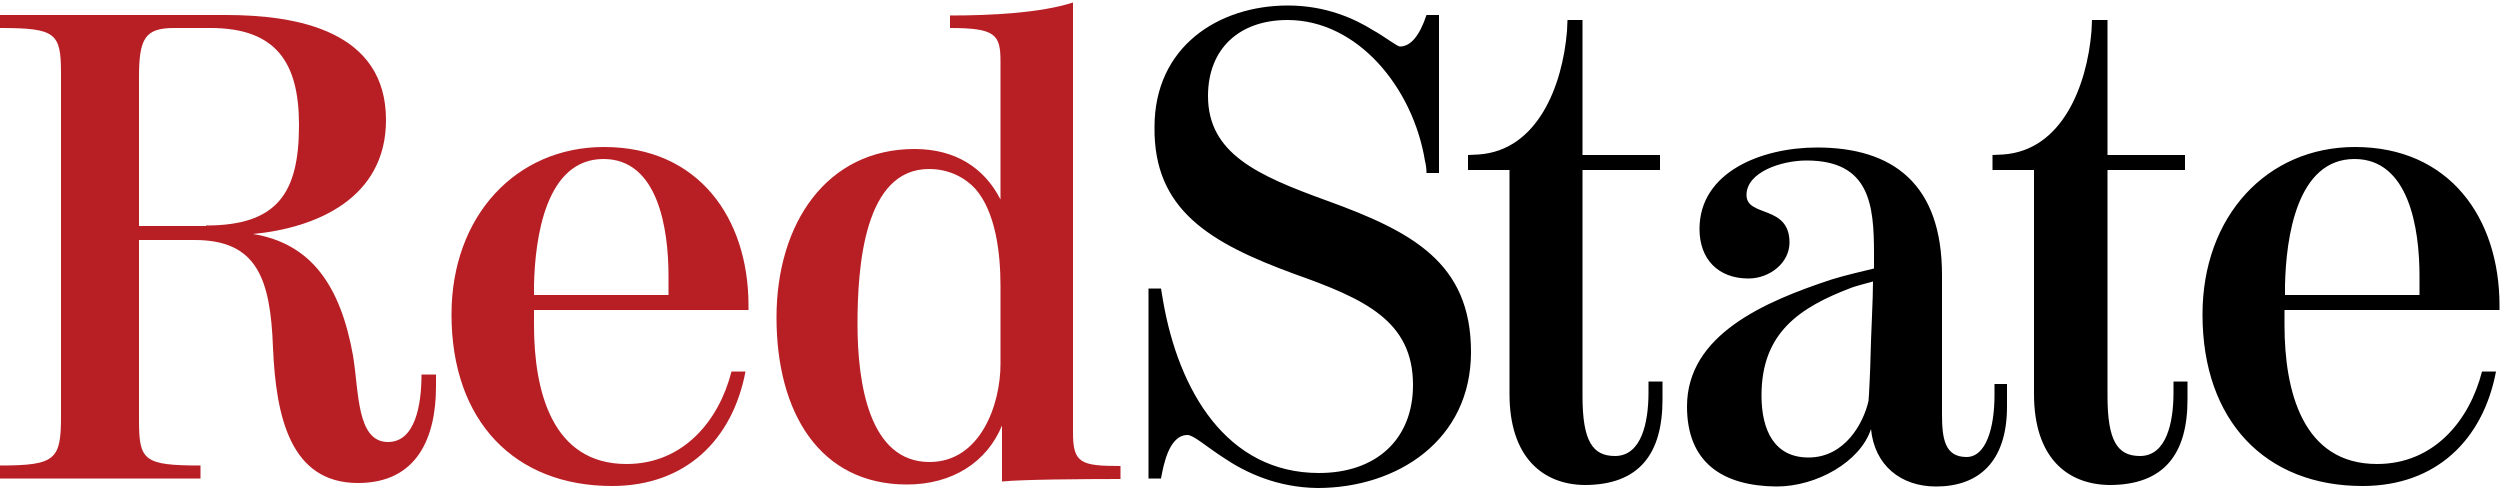 <svg xmlns="http://www.w3.org/2000/svg" viewBox="0 0 500 98"><path d="M41.2 45.1c14.3 0 18.6-6.5 18.6-20.1 0-12.4-4.5-19.4-17.7-19.4h-7.3c-5.8 0-7 2.1-7 9.8v29.8h13.4zm13.4 24.5C54.1 55.7 51.4 48 38.9 48H27.8v36c0 8.1.9 9.1 12.3 9.1v2.6H0v-2.6c11.2 0 12.2-1.2 12.2-9.9V14.7c0-8.1-1-9.1-12.2-9.1V3h45.2c14.3 0 32 3.2 32 21 0 15.7-14 21.6-26.6 22.8 11.7 1.9 17.5 10.4 20 24.3 1.2 7.2.7 17.3 7 17.3 5.4 0 6.7-7.3 6.7-13.5h2.9v2.4c0 10.1-3.7 19.3-15.6 19.3-13.5 0-16.4-13.2-17-27m79.1-10.7v-3.7c0-9.5-2.1-23.4-13-23.4-11.5 0-13.7 15.6-13.9 25.3V59h26.9zm-43.4 4c0-19.7 12.9-33.5 30.5-33.5 18.9 0 28.9 14.2 28.9 31.7v.9h-42.9v3c0 13.2 3.6 27.8 18.5 27.8 11.4 0 18.5-8.7 21-18.5h2.8c-2.6 13.7-12 22.9-26.7 22.9-19.5 0-32.1-13-32.1-34.3m109.8 9.9V57.2c0-6.7-1-14.8-5-19.4-2-2.2-5.2-4-9.3-4-12.9 0-14.3 19.3-14.3 31 0 11.8 2.3 27.6 14.4 27.6 10.2 0 14.2-11.5 14.2-19.6m-44.8-9.3c0-18.9 10.1-33.7 27.6-33.7 8.2 0 14 3.8 17.2 10.1V12.3c0-5.4-1-6.7-10.1-6.7V3.1c8.2 0 18.1-.5 24.6-2.6v86c0 6.1 1.5 6.7 9.5 6.7v2.6c-7.5 0-20 .1-23.7.5V85.1c-3 7.3-9.9 11.8-19 11.8-17.4 0-26.1-14.3-26.1-33.4" fill="#b81f25"/><path d="M244.8 91.6c-3.7-2.4-6.1-4.6-7.3-4.6-3.7 0-4.8 6-5.3 8.7h-2.5v-38h2.5l.4 2.4c3.1 18 12.7 34.5 31.2 34.5 11.4 0 18.8-6.7 18.8-17.6 0-12.8-9.6-17.2-23.7-22.2-16.9-6.2-28.2-12.8-28-29.4 0-16 12.7-24.3 26.7-24.3 7.5 0 13.3 2.6 17.1 5 1.9 1 4.7 3.2 5.3 3.2 2.1 0 3.9-2.1 5.3-6.3h2.5v31.6h-2.5c0-.8-.1-1.6-.3-2.4C282.6 17.5 271.5 4 257.5 4c-9.6 0-15.9 5.7-15.9 15.2 0 11.5 9.9 15.9 23.7 20.9 17.1 6.2 28.9 12.4 28.9 30.3 0 17.7-14.8 27.2-30.7 27.2-8.1-.1-14.4-3.1-18.7-6m57.1-12.8V34h-8.3v-3l2.1-.1c11.8-.8 16.8-13.7 17.7-24.7 0-.7.1-1.6.1-2.2h3v27H332v3h-15.5v45.2c0 9 2 12 6.5 12 5.3 0 6.7-6.7 6.7-12.7v-2.2h2.8v3.6c0 10.8-4.6 17.1-15.6 17.1-8.2-.1-15-5.4-15-18.2m71.8 1.4c.1-.7.4-7.4.4-8.7.1-4.8.5-11.5.5-15.2-1.1.3-3.4.9-4.2 1.2-10.6 4-18.1 9.1-18.1 21.6 0 7 2.6 12.4 9.4 12.4 7.3 0 11-6.9 12-11.3m-36.3 1.1c0-14.4 15.6-21 28.9-25.4 2.9-.9 6.5-1.7 8.5-2.2v-2.9c0-9.8-.8-18.7-13.5-18.7-5 0-12 2.3-12 6.9 0 4.5 8.6 1.9 8.6 9.5 0 4.1-4 7.2-8.2 7.2-6.1 0-9.8-3.9-9.8-9.9 0-11.4 12.4-16.3 23.5-16.3 15.1 0 25 7.2 25 25.5v27.9c0 4.9.6 8.5 4.9 8.5 3.9 0 5.6-5.8 5.6-12.4v-2.2h2.5v4.5c0 11.2-5.8 16-14.2 16-7 0-12.3-4.2-13-11.5-2.1 6.5-10.8 11.5-18.9 11.5-10.8-.1-17.9-4.8-17.9-16m69.4-2.5V34h-8.3v-3l2.1-.1c11.8-.8 16.8-13.7 17.7-24.7 0-.7.1-1.6.1-2.2h3.1v27H437v3h-15.5v45.2c0 9 2 12 6.5 12 5.3 0 6.7-6.7 6.7-12.7v-2.2h2.8v3.6c0 10.8-4.6 17.1-15.6 17.1-8.4-.1-15.1-5.4-15.1-18.2m77.1-19.9v-3.7c0-9.5-2.1-23.4-13-23.4-11.5 0-13.7 15.6-13.9 25.3V59h26.9v-.1zm-43.4 4c0-19.7 12.9-33.5 30.5-33.5 18.9 0 28.9 14.2 28.9 31.7v.9h-43v3c0 13.2 3.6 27.8 18.5 27.8 11.4 0 18.5-8.7 21-18.5h2.8c-2.6 13.7-12 22.9-26.7 22.9-19.4 0-32-13-32-34.3"/></svg>